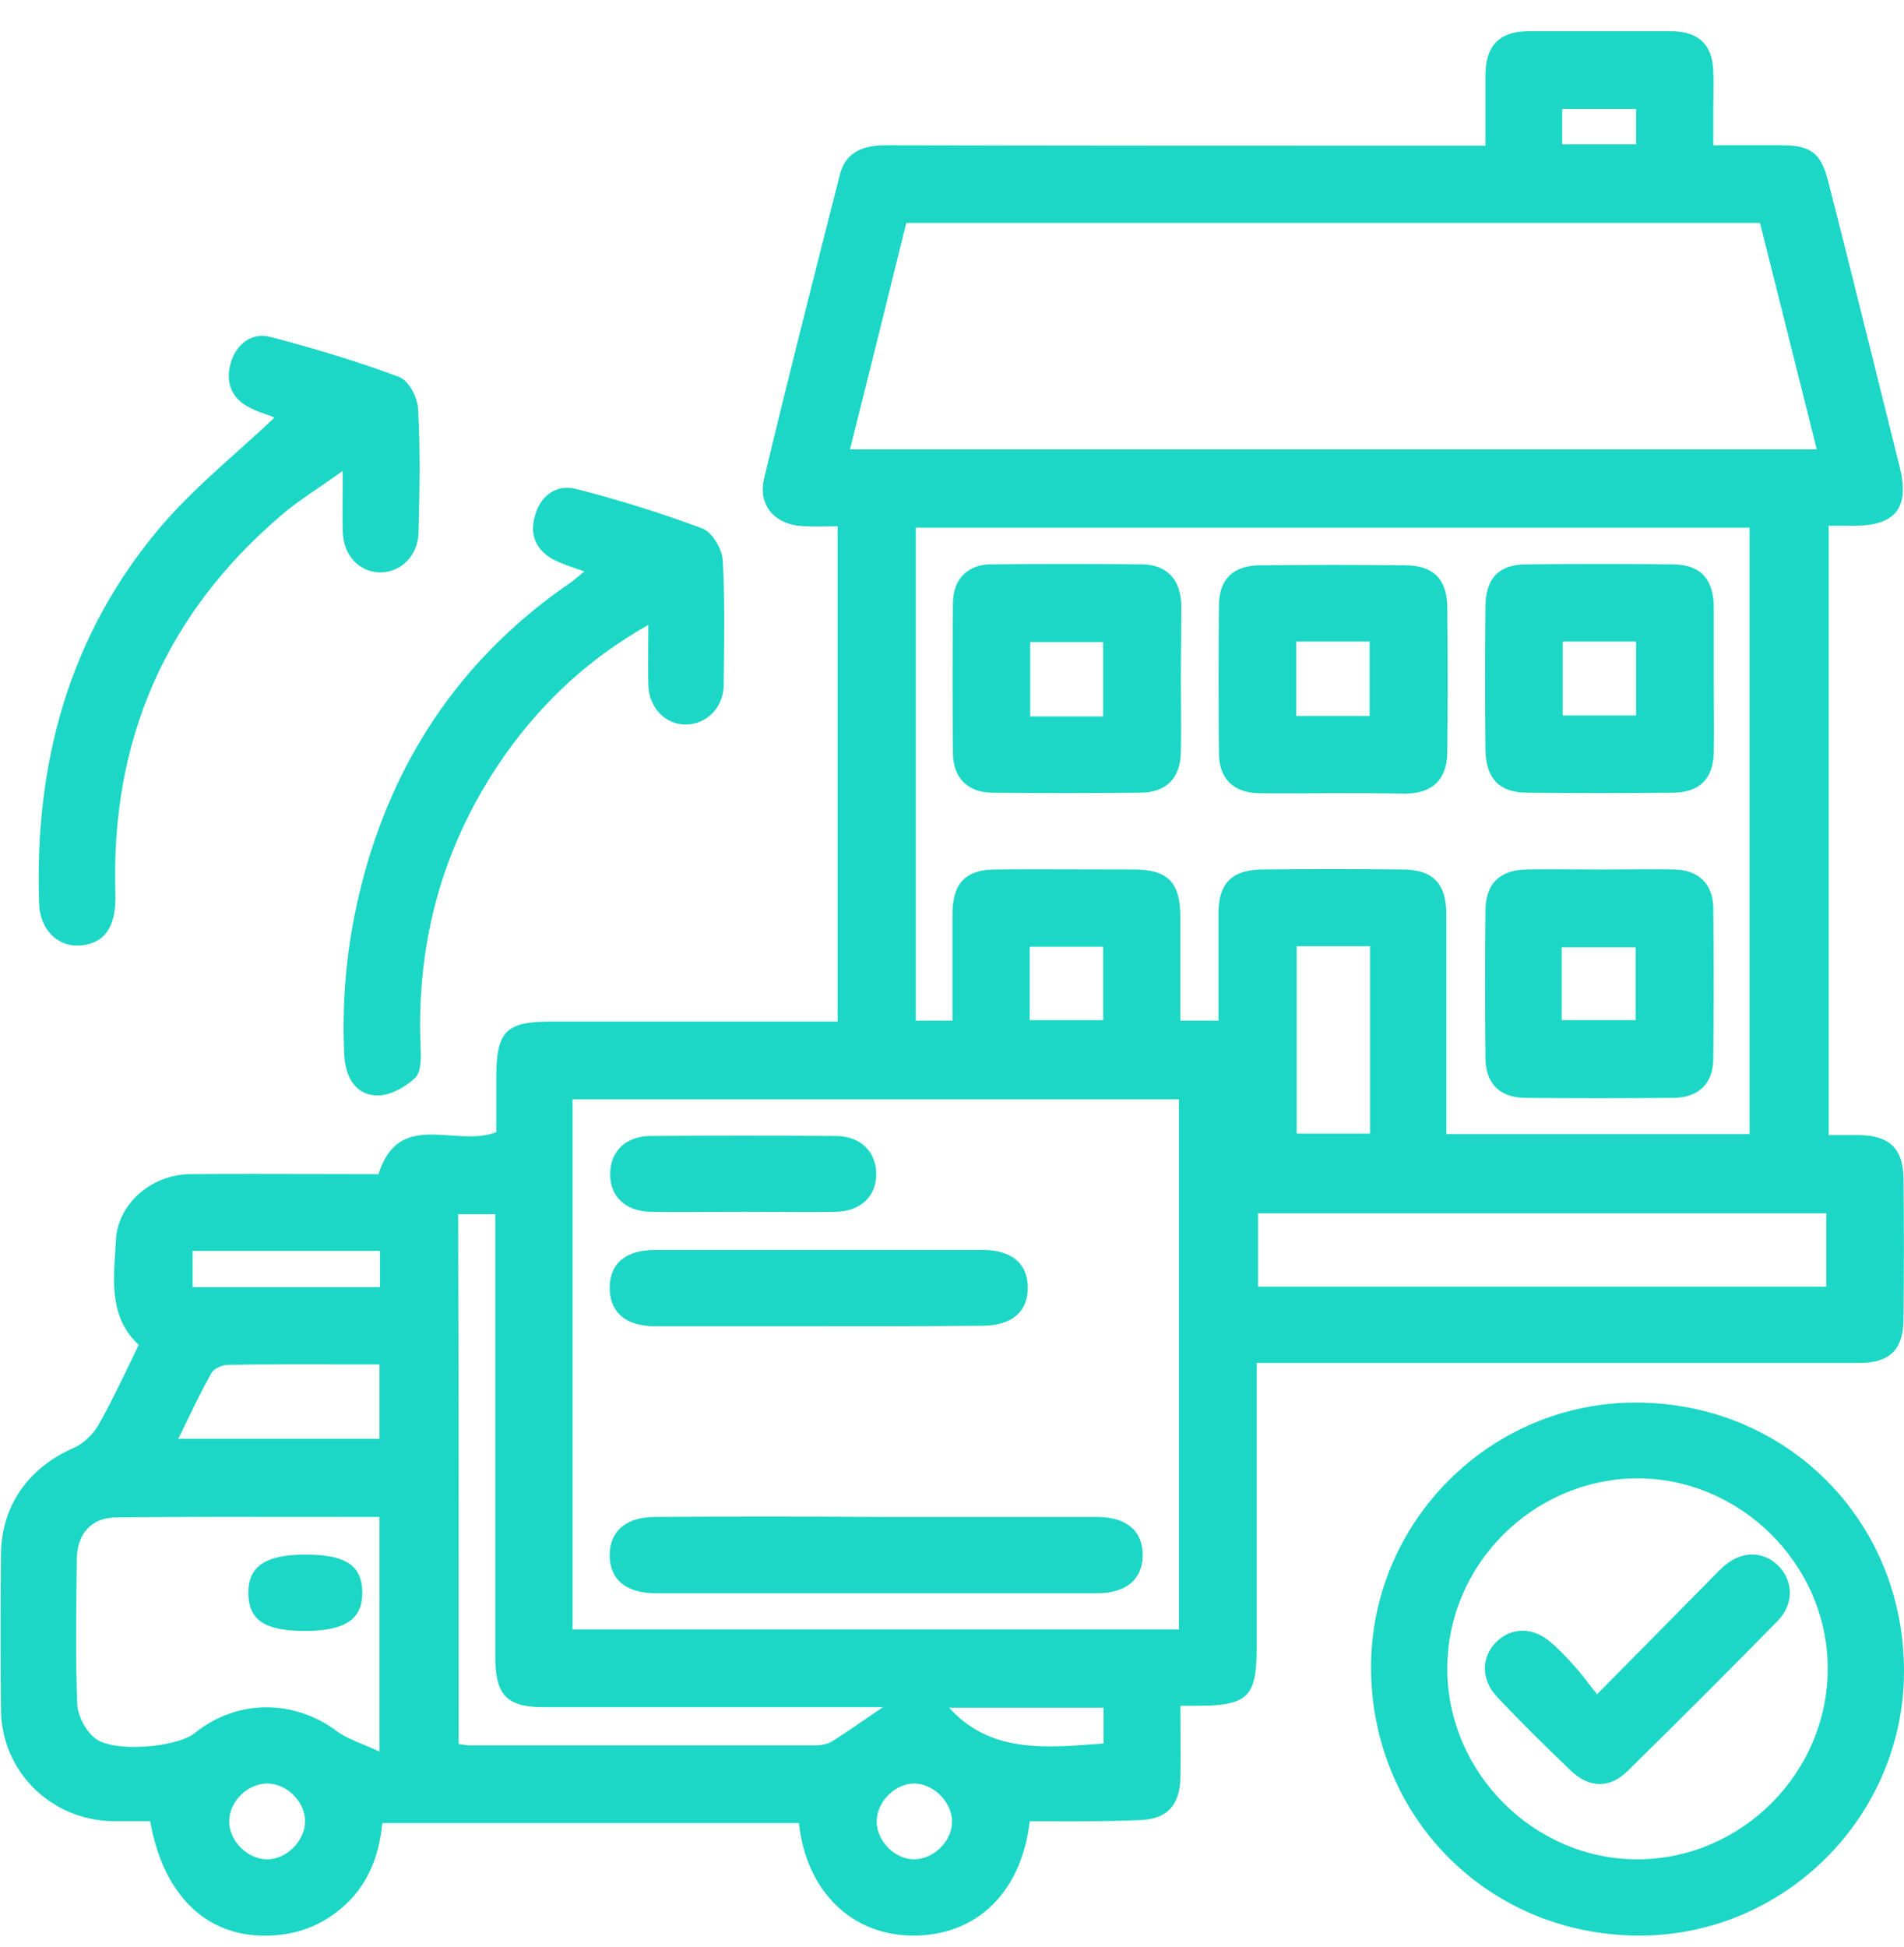 <svg width="45" height="46" viewBox="0 0 45 46" fill="none" xmlns="http://www.w3.org/2000/svg">
<g clip-path="url(#clip0_1500_74)">
<path fill-rule="evenodd" clip-rule="evenodd" d="M24.337 43.035C24.145 44.714 23.086 45.739 21.587 45.739C20.134 45.739 19.052 44.691 18.883 43.08H9.036C8.957 43.925 8.642 44.68 7.921 45.209C7.391 45.604 6.794 45.761 6.129 45.739C4.789 45.683 3.842 44.702 3.549 43.035H2.67C1.206 43.012 0.034 41.863 0.023 40.398C0.011 39.182 0.011 37.965 0.023 36.748C0.023 35.587 0.676 34.675 1.746 34.213C1.972 34.111 2.197 33.897 2.321 33.683C2.603 33.185 2.854 32.663 3.119 32.111L3.119 32.111L3.12 32.11L3.12 32.11C3.172 32.001 3.225 31.891 3.279 31.779C2.621 31.172 2.672 30.375 2.722 29.591L2.722 29.591L2.722 29.591L2.722 29.591L2.722 29.591L2.722 29.591L2.722 29.591L2.722 29.59C2.728 29.501 2.733 29.412 2.738 29.323C2.772 28.456 3.572 27.757 4.484 27.746C5.467 27.738 6.455 27.741 7.447 27.743H7.448H7.449H7.45H7.451H7.451H7.452H7.453H7.454H7.454H7.455H7.456C7.951 27.744 8.448 27.746 8.946 27.746C9.263 26.735 9.943 26.782 10.646 26.831C11.017 26.857 11.394 26.883 11.729 26.754V25.47C11.729 24.366 11.954 24.14 13.025 24.14H19.154H19.796V12.434C19.7 12.434 19.607 12.435 19.516 12.437H19.516H19.515H19.515H19.515H19.515H19.515H19.515H19.515H19.515L19.515 12.437H19.515H19.515H19.515H19.515H19.515H19.515H19.515H19.515H19.515H19.515H19.515C19.339 12.439 19.171 12.441 19.007 12.434C18.32 12.411 17.903 11.95 18.061 11.296C18.636 8.896 19.244 6.508 19.852 4.119L19.852 4.119L19.852 4.119L19.852 4.119C19.988 3.589 20.404 3.432 20.934 3.432C25.43 3.443 29.948 3.443 34.465 3.443H35.108V1.753C35.119 1.077 35.434 0.75 36.099 0.739C37.237 0.728 38.386 0.728 39.524 0.739C40.167 0.75 40.482 1.077 40.493 1.708C40.501 1.896 40.498 2.083 40.496 2.271C40.495 2.365 40.493 2.459 40.493 2.553V3.432H42.105C42.792 3.432 43.04 3.612 43.209 4.288C43.606 5.84 43.993 7.397 44.381 8.956L44.381 8.959C44.553 9.651 44.725 10.344 44.899 11.037C45.135 11.995 44.809 12.423 43.817 12.423H43.22V26.822H43.941C44.651 26.833 44.977 27.137 44.989 27.836C45 28.94 45 30.044 44.989 31.148C44.989 31.892 44.673 32.207 43.93 32.207H34.263H29.7V32.838V38.968C29.7 40.083 29.486 40.297 28.359 40.308H27.897C27.897 40.505 27.898 40.699 27.899 40.89L27.899 40.891V40.891V40.891V40.891V40.891V40.891V40.891V40.892V40.892V40.892V40.892V40.892C27.902 41.268 27.904 41.636 27.897 42.01C27.886 42.674 27.57 43.001 26.894 43.012C26.228 43.039 25.555 43.038 24.863 43.036C24.689 43.035 24.514 43.035 24.337 43.035ZM13.532 38.506H27.863V25.977H13.532V38.506ZM42.938 10.62C42.707 9.702 42.482 8.8 42.259 7.91L42.257 7.9C42.035 7.013 41.816 6.138 41.597 5.268H21.419C20.979 7.06 20.54 8.817 20.089 10.62L20.089 10.62H42.938ZM21.644 12.468V24.118H22.511V21.571C22.523 20.862 22.827 20.546 23.537 20.546C24.258 20.539 24.985 20.541 25.709 20.544C26.071 20.545 26.433 20.546 26.793 20.546C27.604 20.546 27.897 20.85 27.897 21.673V24.118H28.798V21.583C28.798 20.873 29.114 20.557 29.824 20.546C30.928 20.535 32.032 20.535 33.136 20.546C33.868 20.546 34.184 20.873 34.184 21.616V26.225V26.799H41.35V12.468H21.644ZM8.969 41.39V35.847C8.456 35.847 7.946 35.846 7.438 35.845H7.434H7.431H7.427H7.423H7.42H7.416H7.413H7.409H7.405H7.402H7.398H7.398H7.398H7.398H7.398H7.398H7.398H7.398H7.398H7.398H7.398H7.398C5.839 35.843 4.294 35.841 2.749 35.858C2.163 35.858 1.825 36.241 1.814 36.838C1.812 36.999 1.811 37.161 1.809 37.322C1.798 38.301 1.787 39.286 1.825 40.263C1.837 40.545 2.017 40.883 2.231 41.063C2.648 41.424 4.169 41.3 4.608 40.95C5.611 40.139 6.974 40.151 7.988 40.928C8.157 41.045 8.358 41.129 8.584 41.223L8.584 41.223C8.706 41.273 8.834 41.327 8.969 41.39ZM29.733 30.405H43.164V28.67H29.733V30.405ZM10.839 41.21C10.874 41.214 10.908 41.22 10.94 41.226C10.989 41.235 11.034 41.243 11.075 41.243H19.278C19.413 41.243 19.582 41.21 19.695 41.131C19.939 40.977 20.175 40.815 20.416 40.649L20.416 40.649L20.416 40.649L20.416 40.649C20.563 40.547 20.712 40.445 20.866 40.342H12.867C11.977 40.342 11.706 40.06 11.706 39.159V29.267V28.692H10.828C10.839 32.883 10.839 37.03 10.839 41.21ZM30.646 22.36V26.788H32.381V22.36H30.646ZM4.214 33.999H8.969V32.241C8.659 32.241 8.353 32.24 8.05 32.24C7.149 32.238 6.271 32.236 5.386 32.252C5.25 32.252 5.048 32.343 4.991 32.455C4.778 32.838 4.585 33.234 4.381 33.656L4.381 33.656C4.326 33.769 4.271 33.883 4.214 33.999ZM4.552 29.56V30.416H8.98V29.56H4.552ZM24.337 22.371V24.107H26.072V22.371H24.337ZM22.433 40.353C23.377 41.406 24.646 41.309 25.936 41.21L26.083 41.198V40.353H22.433ZM7.211 43.035C7.211 42.573 6.771 42.133 6.298 42.145C5.848 42.156 5.431 42.562 5.419 43.012C5.397 43.474 5.825 43.925 6.298 43.936C6.76 43.947 7.211 43.508 7.211 43.035ZM21.621 43.936C22.095 43.925 22.523 43.474 22.5 43.012C22.477 42.539 22.016 42.122 21.565 42.145C21.114 42.179 20.72 42.596 20.72 43.046C20.72 43.508 21.159 43.947 21.621 43.936ZM36.922 3.409H38.668V2.575H36.922V3.409ZM45 39.486C45 42.922 42.183 45.739 38.747 45.739C35.198 45.739 32.404 42.956 32.404 39.396C32.404 35.959 35.22 33.143 38.657 33.143C42.217 33.143 45 35.925 45 39.486ZM38.713 43.936C41.181 43.925 43.209 41.874 43.197 39.407C43.186 36.951 41.113 34.911 38.657 34.934C36.212 34.968 34.206 36.985 34.206 39.429C34.206 41.897 36.268 43.947 38.713 43.936ZM6.319 9.802C6.383 9.825 6.441 9.845 6.49 9.865C6.202 10.138 5.907 10.403 5.612 10.668L5.612 10.668C4.981 11.233 4.353 11.797 3.808 12.434C1.634 14.991 0.811 18.022 0.924 21.346C0.946 22.022 1.431 22.439 2.017 22.326C2.524 22.236 2.749 21.83 2.727 21.109C2.614 17.515 3.898 14.529 6.636 12.186C6.91 11.948 7.211 11.743 7.534 11.523L7.534 11.523L7.534 11.523C7.716 11.398 7.906 11.269 8.101 11.127C8.101 11.331 8.1 11.516 8.098 11.689L8.098 11.69V11.69V11.69V11.69V11.69V11.69V11.69V11.69V11.69V11.69V11.69C8.096 12.005 8.094 12.281 8.101 12.558C8.112 13.121 8.484 13.515 8.98 13.527C9.475 13.527 9.881 13.132 9.892 12.58C9.915 11.611 9.937 10.631 9.881 9.662C9.87 9.392 9.656 8.986 9.43 8.907C8.439 8.535 7.414 8.231 6.388 7.961C5.938 7.848 5.577 8.141 5.453 8.58C5.318 9.042 5.476 9.437 5.938 9.651C6.068 9.716 6.203 9.763 6.319 9.802ZM13.813 13.504L13.724 13.473C13.506 13.398 13.327 13.336 13.148 13.256C12.687 13.042 12.506 12.659 12.641 12.197C12.765 11.724 13.137 11.431 13.622 11.555C14.636 11.814 15.638 12.129 16.607 12.49C16.833 12.58 17.069 12.975 17.081 13.234C17.13 14.101 17.119 14.969 17.108 15.836C17.106 15.96 17.105 16.084 17.103 16.208C17.092 16.726 16.698 17.109 16.224 17.121C15.729 17.132 15.334 16.726 15.323 16.174C15.316 15.886 15.318 15.593 15.32 15.28C15.322 15.115 15.323 14.944 15.323 14.766C13.926 15.555 12.844 16.569 11.965 17.797C10.512 19.847 9.847 22.146 9.937 24.669L9.939 24.702C9.95 24.969 9.965 25.318 9.813 25.47C9.577 25.695 9.182 25.909 8.878 25.886C8.371 25.852 8.157 25.413 8.135 24.906C8.067 23.43 8.236 21.988 8.63 20.58C9.43 17.729 11.03 15.453 13.475 13.774C13.532 13.736 13.585 13.691 13.647 13.639L13.647 13.639L13.647 13.639C13.695 13.598 13.749 13.553 13.813 13.504ZM25.925 35.846H20.709C18.962 35.835 17.227 35.835 15.481 35.846C14.805 35.846 14.422 36.173 14.41 36.725C14.399 37.311 14.782 37.649 15.492 37.649H25.936C26.613 37.649 26.995 37.322 27.007 36.77C27.018 36.184 26.635 35.846 25.925 35.846ZM19.357 31.34H15.481C14.782 31.34 14.399 31.002 14.41 30.405C14.422 29.841 14.805 29.537 15.481 29.537H23.221C23.908 29.537 24.28 29.853 24.291 30.405C24.303 30.991 23.92 31.328 23.21 31.328C21.937 31.34 20.652 31.34 19.357 31.34ZM16.834 28.638C17.077 28.637 17.321 28.636 17.565 28.636C17.804 28.636 18.044 28.637 18.285 28.638H18.286H18.286H18.286H18.287H18.287H18.287C18.773 28.641 19.262 28.643 19.751 28.636C20.326 28.625 20.697 28.287 20.709 27.768C20.72 27.227 20.348 26.844 19.751 26.844C18.297 26.833 16.833 26.833 15.379 26.844C14.805 26.844 14.433 27.194 14.422 27.712C14.399 28.253 14.771 28.625 15.379 28.636C15.867 28.643 16.349 28.641 16.834 28.638H16.834H16.834H16.834H16.834H16.834H16.834ZM27.911 16.626V16.627C27.913 17.014 27.916 17.402 27.908 17.785C27.897 18.383 27.57 18.721 26.973 18.732C25.79 18.743 24.618 18.743 23.435 18.732C22.872 18.721 22.534 18.383 22.523 17.819C22.511 16.625 22.511 15.431 22.523 14.225C22.534 13.684 22.872 13.346 23.401 13.335C24.596 13.324 25.79 13.324 26.996 13.335C27.581 13.346 27.908 13.696 27.919 14.304C27.919 14.598 27.917 14.893 27.914 15.186V15.186V15.186V15.186V15.186V15.186C27.911 15.476 27.908 15.765 27.908 16.05C27.908 16.241 27.909 16.433 27.911 16.625V16.625V16.626V16.626V16.626ZM26.072 16.929V15.172H24.348V16.929H26.072ZM30.904 18.746H30.904H30.904H30.905H30.905C31.097 18.744 31.289 18.743 31.48 18.743H31.48C32.066 18.743 32.64 18.743 33.226 18.754C33.868 18.743 34.195 18.416 34.206 17.785C34.218 16.636 34.218 15.498 34.206 14.36C34.206 13.696 33.88 13.358 33.215 13.358C32.066 13.346 30.928 13.346 29.79 13.358C29.148 13.358 28.809 13.684 28.809 14.315C28.798 15.476 28.798 16.636 28.809 17.797C28.809 18.394 29.148 18.732 29.745 18.743C30.128 18.751 30.517 18.748 30.904 18.746ZM32.37 15.16V16.918H30.635V15.16H32.37ZM40.507 16.659V16.66C40.509 17.034 40.512 17.407 40.504 17.774C40.493 18.405 40.166 18.732 39.524 18.732C38.386 18.743 37.248 18.743 36.099 18.732C35.434 18.732 35.119 18.394 35.108 17.718C35.096 16.591 35.096 15.476 35.108 14.349C35.108 13.662 35.423 13.335 36.088 13.335C37.226 13.324 38.364 13.324 39.513 13.335C40.178 13.335 40.493 13.662 40.504 14.338V15.239V16.096C40.504 16.283 40.506 16.471 40.507 16.659V16.659ZM36.933 15.16V16.907H38.668V15.16H36.933ZM38.41 20.544H38.41H38.41C38.217 20.545 38.025 20.546 37.834 20.546C37.644 20.546 37.452 20.545 37.259 20.544L37.259 20.544H37.258H37.258C36.87 20.541 36.479 20.538 36.088 20.546C35.446 20.557 35.119 20.873 35.108 21.504C35.096 22.664 35.096 23.825 35.108 24.985C35.108 25.594 35.434 25.932 36.032 25.943C37.215 25.954 38.386 25.954 39.569 25.943C40.144 25.932 40.482 25.605 40.493 25.041C40.504 23.836 40.504 22.642 40.493 21.447C40.482 20.884 40.144 20.557 39.569 20.546C39.186 20.538 38.797 20.541 38.41 20.544ZM38.657 24.106H36.91V22.383H38.657V24.106ZM7.211 38.539C6.264 38.539 5.881 38.291 5.87 37.66C5.859 37.018 6.264 36.736 7.222 36.736C8.157 36.736 8.552 36.984 8.563 37.615C8.574 38.257 8.169 38.539 7.211 38.539ZM40.397 37.351C39.554 38.205 38.711 39.06 37.744 40.038C37.677 39.953 37.616 39.873 37.559 39.798C37.434 39.634 37.323 39.489 37.192 39.35C37.023 39.159 36.843 38.967 36.64 38.798C36.234 38.449 35.727 38.449 35.378 38.787C35.006 39.136 34.995 39.688 35.378 40.094C35.941 40.691 36.527 41.266 37.124 41.84C37.564 42.257 38.048 42.269 38.477 41.84C39.671 40.669 40.843 39.497 42.014 38.303C42.409 37.897 42.386 37.356 42.026 36.996C41.654 36.635 41.147 36.646 40.719 37.029C40.643 37.097 40.572 37.17 40.504 37.242C40.47 37.277 40.437 37.312 40.403 37.345L40.397 37.351Z" fill="#1CD7C5"/>
</g>
<defs>
<clipPath id="clip0_1500_74">
<rect width="44.989" height="45" fill="white" transform="translate(0.011 0.739)"/>
</clipPath>
</defs>
</svg>
